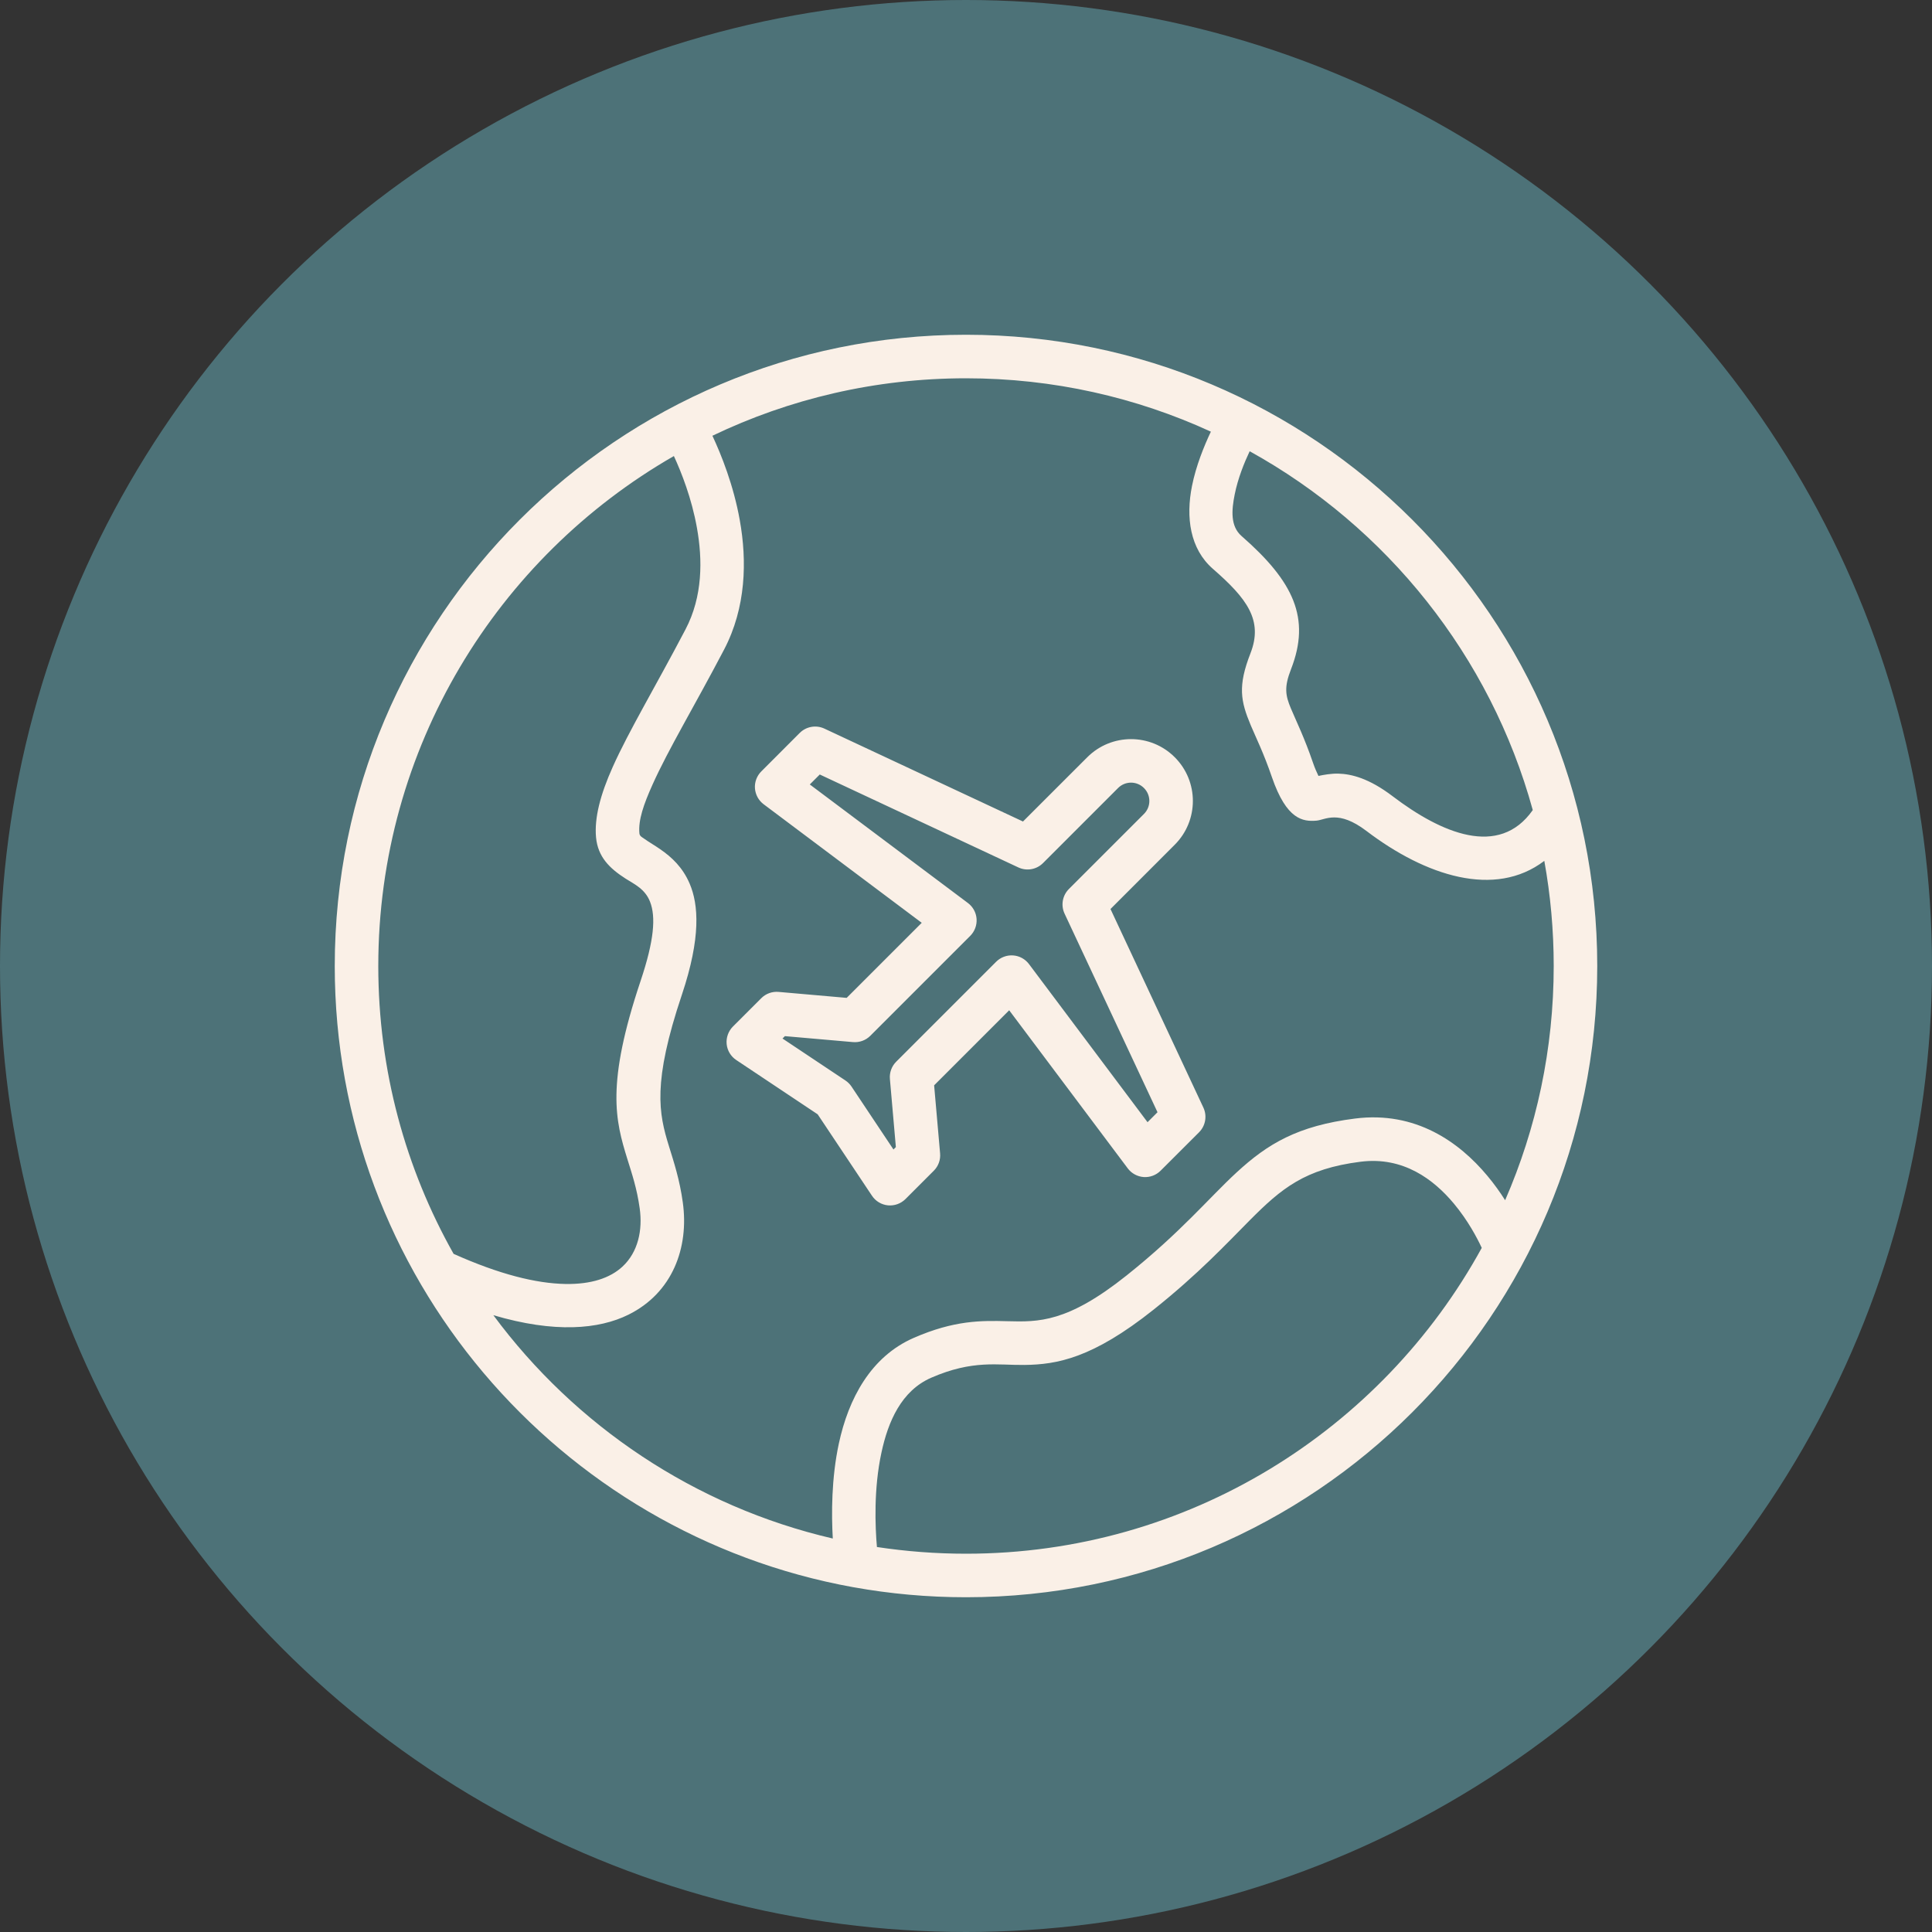 <?xml version="1.0" encoding="UTF-8"?> <svg xmlns="http://www.w3.org/2000/svg" width="202" height="202" viewBox="0 0 202 202" fill="none"><rect x="0" y="0" width="202" height="202" fill="#333333" stroke="none"/><circle cx="101" cy="101" r="101" fill="#4D7278"></circle><path fill-rule="evenodd" clip-rule="evenodd" d="M89.207 165.949L89.238 165.953C93.053 166.64 96.985 167 101 167C137.427 167 167 137.427 167 101C167 64.573 137.427 35 101 35C64.573 35 35 64.573 35 101C35 133.399 58.4 160.382 89.207 165.949ZM154.924 130.472C154.437 129.421 153.477 127.6 152.011 125.843C149.917 123.34 146.74 120.896 142.252 121.465C136.426 122.202 133.973 124.268 130.695 127.559C128.215 130.054 125.324 133.172 120.627 136.918C114.223 142.02 110.509 142.671 107.108 142.712C104.309 142.748 101.724 142.148 97.359 144.05C94.236 145.416 92.852 148.634 92.156 151.893C91.341 155.671 91.501 159.608 91.687 161.747C94.728 162.207 97.837 162.448 101 162.448C124.237 162.448 144.483 149.521 154.924 130.472ZM126.603 45.132C118.811 41.55 110.135 39.552 101 39.552C91.51 39.552 82.515 41.709 74.486 45.56C75.415 47.545 76.694 50.731 77.345 54.372C78.114 58.646 78.009 63.521 75.706 67.918C72.652 73.749 69.866 78.369 68.219 82.047C67.308 84.077 66.721 85.734 66.853 87.135C66.88 87.431 67.144 87.541 67.372 87.704C67.877 88.064 68.464 88.396 69.038 88.797C70.244 89.63 71.386 90.695 72.11 92.397C73.034 94.564 73.303 98.01 71.295 104C68.2 113.226 68.874 116.403 69.944 119.844C70.472 121.556 71.059 123.326 71.391 125.72C72.046 130.431 70.331 135.17 65.701 137.459C62.624 138.984 58.004 139.407 51.582 137.509C60.13 149.057 72.629 157.505 87.072 160.86C86.926 158.302 86.926 154.556 87.704 150.937C88.71 146.244 91.041 141.843 95.538 139.881C99.771 138.033 102.611 138.065 105.32 138.138C108.592 138.224 111.596 138.292 117.787 133.358C123.49 128.811 126.444 125.202 129.312 122.566C132.539 119.598 135.661 117.709 141.679 116.949C148.001 116.148 152.557 119.398 155.502 122.926C156.226 123.786 156.845 124.664 157.369 125.488C160.637 117.982 162.448 109.703 162.448 101C162.448 97.249 162.111 93.576 161.465 90.008C156.299 93.94 149.053 91.582 142.867 86.88C139.899 84.627 138.579 85.724 137.641 85.802C136.249 85.916 134.523 85.734 132.985 81.255C132.111 78.706 131.31 77.108 130.773 75.834C129.708 73.298 129.407 71.728 130.741 68.309C132.097 64.837 130.363 62.57 126.813 59.475C124.4 57.367 123.977 54.072 124.628 50.813C125.051 48.692 125.898 46.621 126.603 45.132ZM70.458 47.681C51.996 58.282 39.552 78.2 39.552 101C39.552 111.929 42.41 122.197 47.426 131.096C52.206 133.24 56.061 134.191 59.115 134.246C61.81 134.291 63.781 133.631 65.078 132.434C66.725 130.909 67.199 128.602 66.885 126.349C66.594 124.241 66.061 122.694 65.597 121.196C64.34 117.145 63.344 113.399 66.98 102.552C68.401 98.314 68.583 95.861 67.964 94.277C67.44 92.934 66.307 92.438 65.424 91.874C63.735 90.795 62.511 89.598 62.319 87.554C62.133 85.538 62.756 83.098 64.067 80.18C65.742 76.439 68.564 71.737 71.673 65.806C73.48 62.36 73.467 58.528 72.866 55.178C72.315 52.096 71.25 49.397 70.458 47.681ZM106.958 85.893L86.193 76.179C85.324 75.774 84.295 75.956 83.617 76.63L79.598 80.654C79.129 81.123 78.888 81.769 78.933 82.424C78.983 83.084 79.311 83.69 79.839 84.086L96.371 96.485L88.524 104.332L81.405 103.708C80.731 103.649 80.071 103.89 79.598 104.364L76.63 107.331C76.152 107.814 75.911 108.483 75.975 109.161C76.043 109.844 76.412 110.454 76.981 110.832L85.492 116.508L91.168 125.019C91.546 125.588 92.156 125.957 92.839 126.025C93.517 126.089 94.186 125.848 94.669 125.37L97.636 122.402C98.11 121.929 98.351 121.269 98.292 120.595L97.668 113.476L105.515 105.629L117.914 122.161C118.31 122.689 118.916 123.017 119.576 123.067C120.231 123.112 120.877 122.871 121.346 122.402L125.37 118.383C126.044 117.705 126.226 116.676 125.821 115.807L116.107 95.042L122.826 88.319C125.352 85.793 125.352 81.696 122.826 79.174C120.304 76.648 116.207 76.648 113.681 79.174L106.958 85.893ZM106.476 90.695C107.345 91.1 108.374 90.918 109.052 90.24L116.899 82.392C117.646 81.641 118.861 81.641 119.607 82.392C120.358 83.139 120.358 84.354 119.607 85.101L111.76 92.948C111.082 93.626 110.9 94.655 111.305 95.524L121.023 116.289L119.981 117.332L107.586 100.8C107.19 100.272 106.585 99.939 105.925 99.894C105.265 99.848 104.619 100.09 104.154 100.554L93.699 111.009C93.226 111.483 92.984 112.147 93.044 112.816L93.667 119.935L93.417 120.186L89.029 113.604C88.861 113.353 88.647 113.139 88.396 112.971L81.814 108.583L82.065 108.333L89.184 108.956C89.853 109.016 90.517 108.774 90.991 108.301L101.446 97.846C101.91 97.381 102.152 96.735 102.106 96.075C102.061 95.415 101.728 94.81 101.2 94.414L84.668 82.019L85.711 80.977L106.476 90.695ZM130.659 47.18C130.09 48.382 129.426 50.025 129.093 51.7C128.77 53.307 128.62 55.005 129.808 56.043C135.256 60.804 137.063 64.632 134.983 69.966C134.255 71.833 134.387 72.688 134.97 74.072C135.534 75.415 136.371 77.094 137.291 79.78C137.468 80.299 137.687 80.79 137.851 81.127C138.392 81.009 139.216 80.868 139.917 80.886C141.283 80.922 143.122 81.359 145.616 83.257C150.668 87.094 156.727 89.734 160.259 84.696C155.826 68.578 144.988 55.1 130.659 47.18Z" fill="#FAF0E7"></path></svg> 